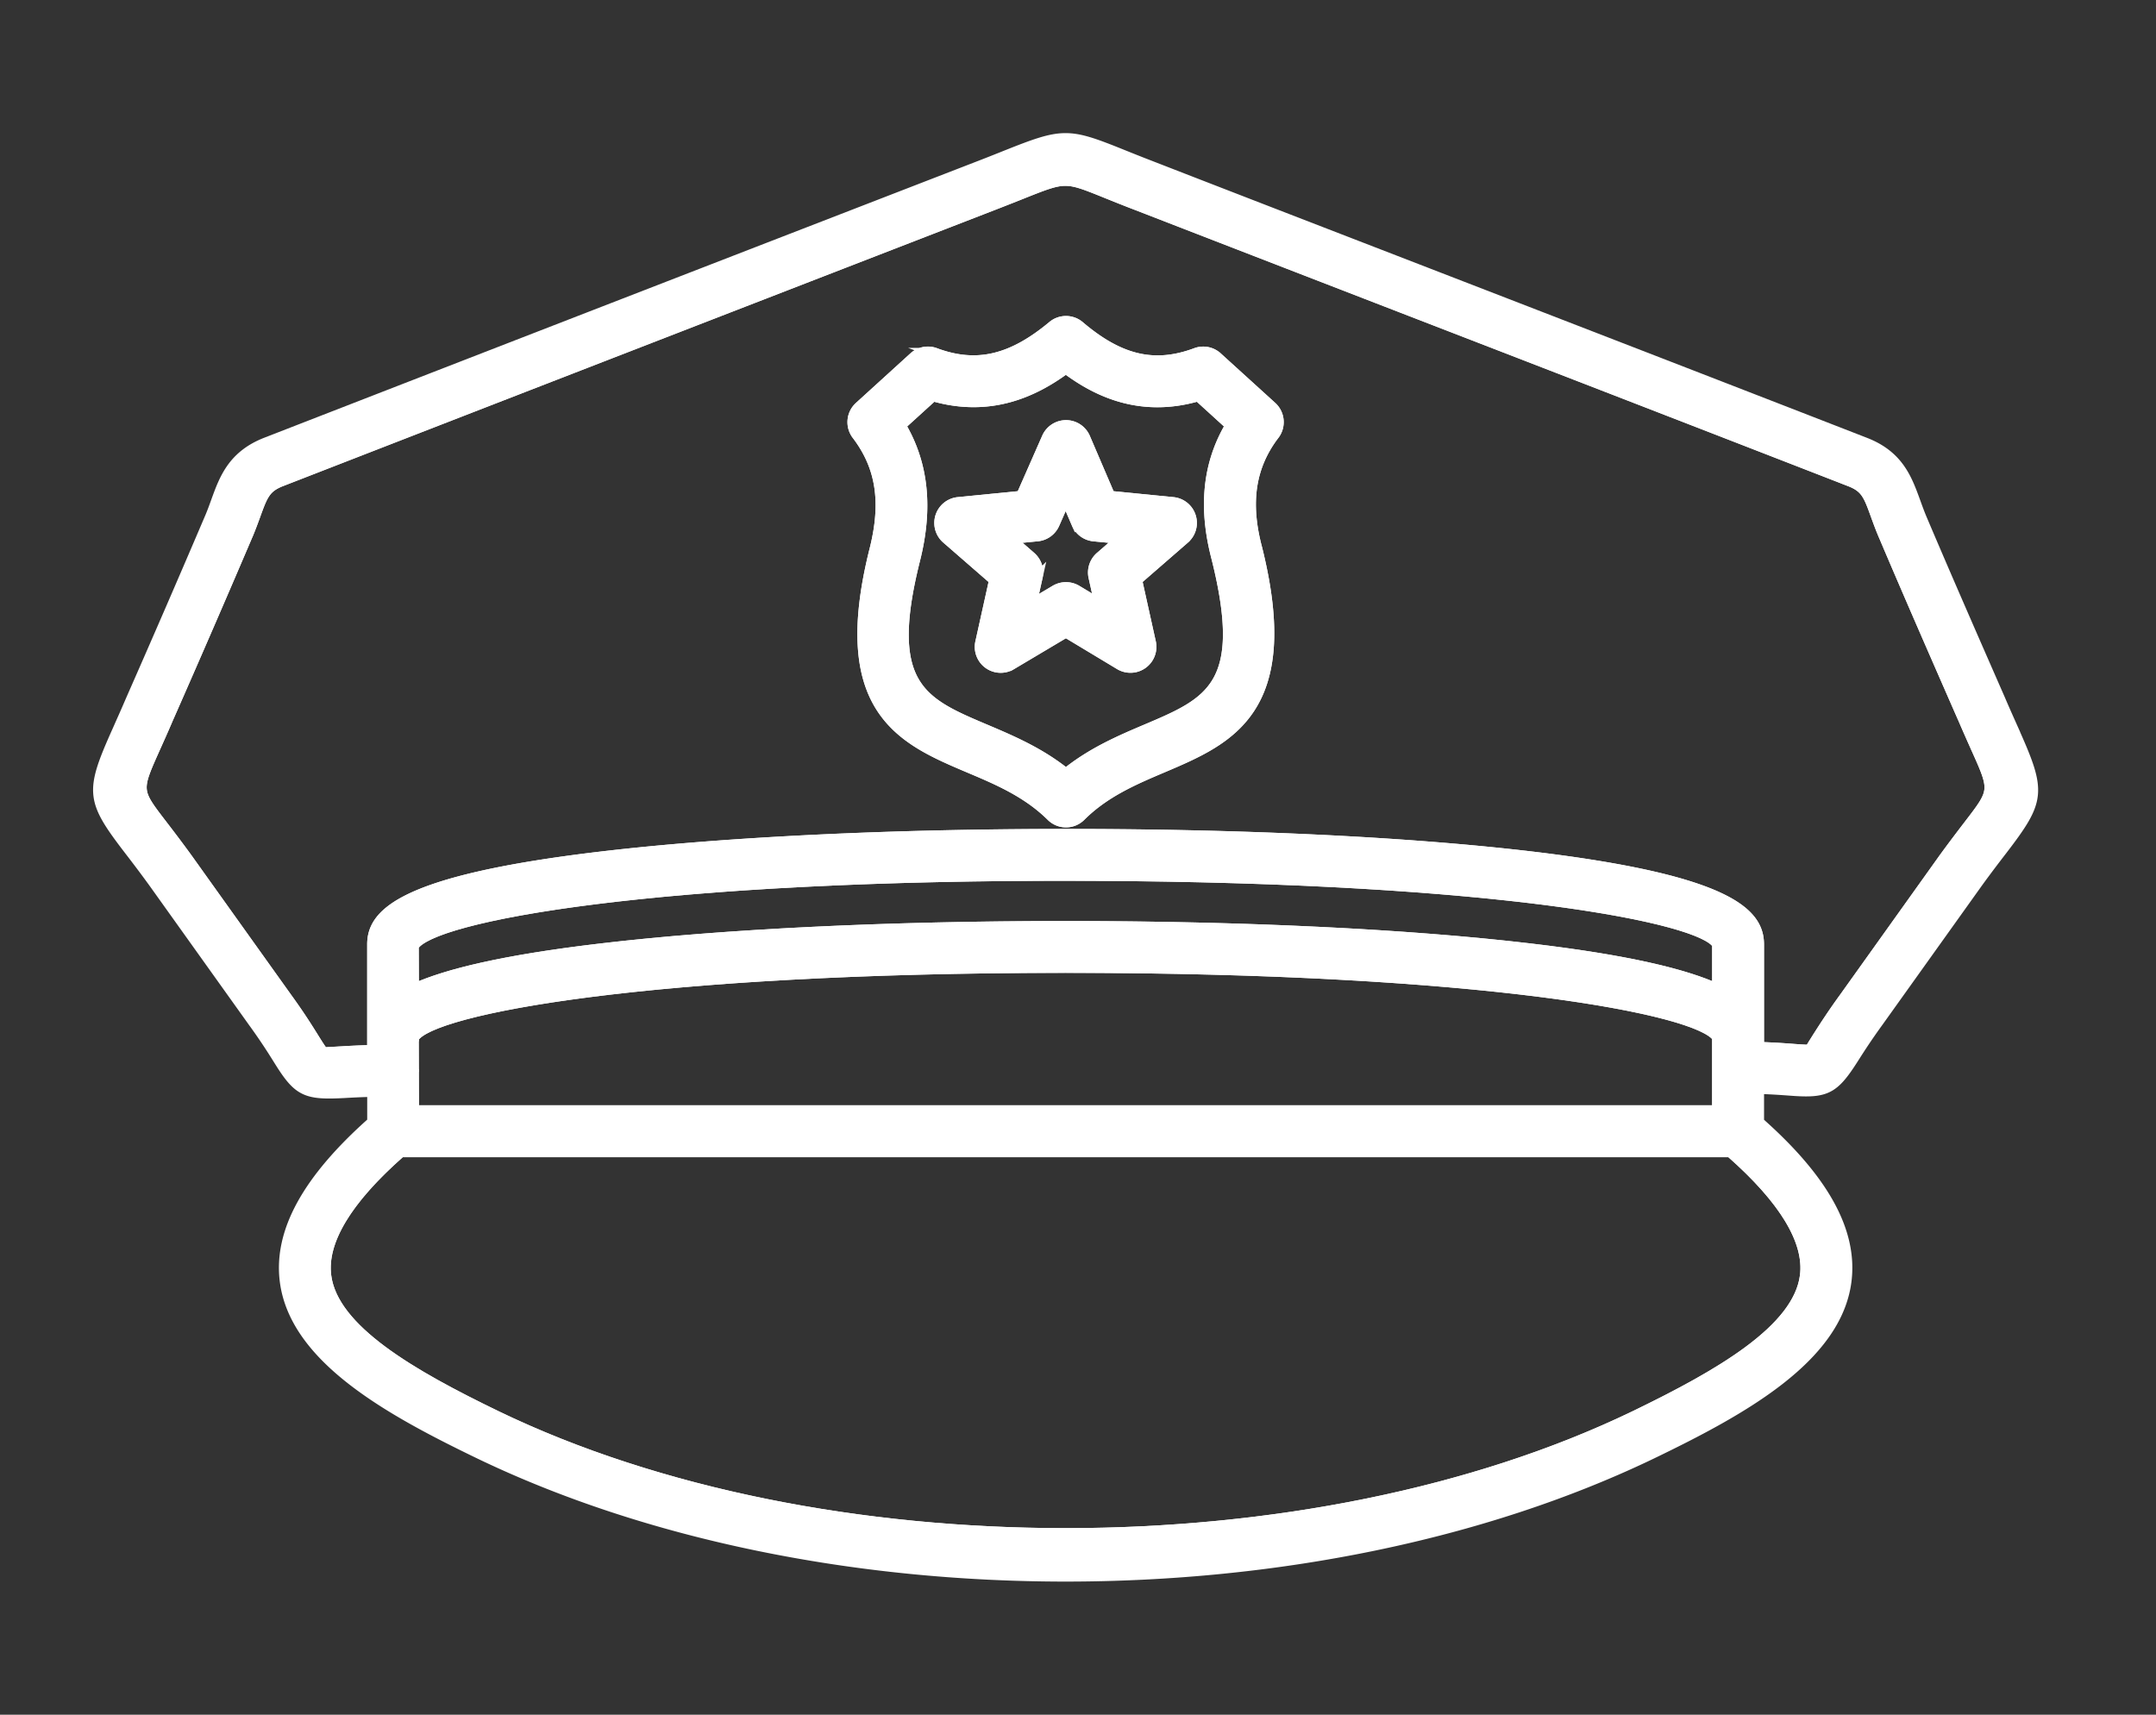 <svg xmlns="http://www.w3.org/2000/svg" width="44" height="35" viewBox="0 0 44 35"><rect x="0" y="0" width="44" height="35" fill="#333333" stroke="none"/><g><g><g><path fill="none" stroke="#fff" stroke-miterlimit="20" stroke-width=".2" d="M35.31 23.52v0H8.183c-1.102.968-1.613 1.817-1.522 2.523.14 1.099 1.752 2.02 3.472 2.853 6.621 3.195 16.607 3.195 23.228 0 1.72-.832 3.33-1.754 3.472-2.853.091-.706-.421-1.555-1.523-2.523z"/></g><g><path fill="none" stroke="#fff" stroke-miterlimit="20" stroke-width=".2" d="M35.041 21.218v0-.042c-.368-.577-4.808-1.418-13.294-1.418-8.512 0-12.95.846-13.295 1.423v.037c0 .013-.006.024-.007.036l.002.575c0 .01.005.016.005.025 0 .008-.005.015-.005.024l.003.783v0H35.04v0-1.443 0z"/></g><g><path fill="none" stroke="#fff" stroke-miterlimit="20" stroke-width=".2" d="M21.968 10.691v0l-.219-.509v0l-.226.513a.429.429 0 0 1-.35.254l-.545.054v0l.413.359a.43.43 0 0 1 .137.417l-.122.548v0l.479-.284a.432.432 0 0 1 .44.001l.459.276v0l-.12-.54a.43.43 0 0 1 .137-.418l.413-.359v0l-.545-.053a.43.43 0 0 1-.351-.259z"/></g><g><path fill="none" stroke="#fff" stroke-miterlimit="20" stroke-width=".2" d="M21.747 18.9c3.611 0 6.98.162 9.485.458 1.993.235 3.146.519 3.81.82v-.9c-.297-.539-4.466-1.364-12.785-1.398-8.873-.039-13.49.835-13.812 1.436l.003.863c.663-.3 1.817-.586 3.813-.821 2.505-.296 5.874-.458 9.486-.458z"/></g><g><path fill="none" stroke="#fff" stroke-miterlimit="20" stroke-width=".2" d="M26.01 8.876c-.49.646-.6 1.385-.348 2.328.819 3.3-.58 3.894-1.932 4.468-.582.247-1.183.503-1.671.99a.428.428 0 0 1-.606.003c-.492-.488-1.096-.744-1.68-.99-1.355-.575-2.757-1.169-1.926-4.465.241-.965.129-1.685-.365-2.334a.43.43 0 0 1 .054-.578l1.113-1.012a.429.429 0 0 1 .439-.084c.838.312 1.553.147 2.392-.552a.429.429 0 0 1 .553.003c.821.699 1.531.863 2.373.549a.429.429 0 0 1 .439.084l1.113 1.012c.164.15.187.4.053.578zm14.043 5.78l-.017-.037c-.534-1.22-1.069-2.44-1.587-3.66-.067-.153-.12-.3-.17-.435-.15-.417-.206-.572-.533-.697a4905.845 4905.845 0 0 0-8.963-3.474c-1.876-.725-3.752-1.45-5.631-2.18-.231-.088-.425-.167-.591-.234-.82-.331-.82-.33-1.69.016-.149.06-.318.126-.513.202-4.875 1.889-9.75 3.778-14.609 5.668-.328.126-.384.282-.535.698-.05.136-.103.282-.172.44a345.945 345.945 0 0 1-1.567 3.613l-.036.082c-.1.235-.192.438-.27.613-.388.867-.388.867.142 1.558.143.187.317.413.521.695l2.026 2.837c.268.369.435.638.557.834.078.125.159.254.192.282.02 0 .2-.011.374-.02.159-.01.362-.02.612-.027v-2.153c0-.615.556-1.31 4.681-1.797 2.515-.297 5.891-.46 9.508-.46 3.607 0 6.967.163 9.463.459 4.102.486 4.655 1.182 4.655 1.798v2.091c.303.01.535.026.703.04.145.01.293.021.336.013-.003-.012.082-.144.163-.273.12-.187.283-.443.535-.79l2.022-2.832c.207-.285.38-.51.523-.698.53-.69.53-.69.142-1.558a35.522 35.522 0 0 1-.271-.614z"/></g><g><path fill="none" stroke="#fff" stroke-miterlimit="20" stroke-width=".2" d="M24.18 10.998l-.972.845.282 1.269a.429.429 0 0 1-.64.46l-1.097-.66-1.111.661a.429.429 0 0 1-.639-.461l.282-1.27-.971-.844a.43.43 0 0 1 .24-.751l1.285-.127.523-1.188a.43.43 0 0 1 .393-.256h.002c.17 0 .325.103.392.26l.508 1.184 1.283.127a.429.429 0 0 1 .24.75zm.272-2.908c-1.18.342-2.073-.092-2.7-.563-.635.468-1.534.902-2.711.563l-.654.594c.462.78.557 1.678.292 2.735-.65 2.583.132 2.915 1.43 3.464.525.223 1.11.47 1.644.9.532-.43 1.116-.679 1.64-.901 1.296-.55 2.077-.883 1.437-3.465-.28-1.046-.192-1.947.275-2.733z"/></g><g><path fill="#fff" d="M40.182 16.83c-.143.187-.316.412-.523.697l-2.022 2.832c-.252.347-.415.603-.535.79-.081.13-.166.262-.163.273-.043.008-.191-.003-.336-.014-.168-.012-.4-.03-.703-.039v-2.09c0-.617-.553-1.312-4.655-1.8-2.496-.295-5.856-.458-9.463-.458-3.617 0-6.994.164-9.508.46-4.125.488-4.68 1.182-4.68 1.797v2.153c-.251.007-.454.017-.613.027-.173.01-.353.02-.374.02-.033-.028-.114-.157-.192-.282-.122-.196-.289-.465-.557-.834l-2.026-2.837a29.901 29.901 0 0 0-.521-.695c-.53-.69-.53-.69-.142-1.558.079-.175.17-.377.27-.613l.037-.082a342.148 342.148 0 0 0 1.566-3.613c.07-.158.122-.305.172-.44.15-.416.207-.572.535-.698 4.859-1.89 9.734-3.779 14.61-5.668.195-.076.364-.143.511-.202.87-.346.871-.347 1.69-.016.167.067.361.146.592.235l5.63 2.18c2.99 1.156 5.976 2.31 8.964 3.473.326.125.383.28.534.697.049.136.102.282.17.436.518 1.22 1.052 2.44 1.586 3.659l.017.037c.102.239.192.44.27.616.39.865.39.865-.14 1.556zm-3.35 9.213c-.14 1.099-1.752 2.02-3.471 2.853-6.622 3.195-16.607 3.195-23.229 0-1.72-.833-3.33-1.754-3.472-2.853-.091-.706.421-1.555 1.523-2.523H35.31c1.102.968 1.614 1.817 1.523 2.523zM8.448 21.878c0-.008.005-.015.005-.024 0-.008-.004-.016-.005-.024l-.002-.576c.001-.012.007-.023.007-.036v-.037c.346-.576 4.784-1.423 13.295-1.423 8.486 0 12.927.842 13.295 1.418v1.485H8.45zm-.002-2.562c.323-.601 4.94-1.475 13.812-1.436 8.32.034 12.488.859 12.784 1.398v.9c-.664-.301-1.816-.585-3.809-.82-2.505-.296-5.874-.458-9.485-.458-3.612 0-6.98.162-9.486.458-1.996.235-3.15.52-3.813.82zm32.663-4.395c-.077-.172-.166-.37-.268-.606l-.017-.04c-.533-1.217-1.067-2.434-1.585-3.654-.06-.14-.107-.27-.15-.39-.169-.462-.342-.94-1.032-1.204-2.986-1.162-5.973-2.317-8.963-3.474-1.875-.725-3.751-1.45-5.63-2.18a39.995 39.995 0 0 1-.58-.23c-1.085-.437-1.194-.437-2.33.015a48.33 48.33 0 0 1-.505.2C15.173 5.245 10.297 7.135 5.44 9.024c-.692.266-.865.744-1.033 1.206-.043.12-.09.25-.153.393a345.792 345.792 0 0 1-1.564 3.608l-.037.085c-.1.233-.19.432-.266.604-.558 1.247-.543 1.406.244 2.431.14.182.308.402.505.674l2.026 2.837c.252.347.41.6.526.786.337.541.496.675 1.03.675.092 0 .195-.004.312-.01.148-.009.335-.018.564-.024v.61C6.27 24.075 5.68 25.14 5.81 26.154c.204 1.579 2.146 2.642 3.95 3.515 3.474 1.676 7.73 2.514 11.988 2.514 4.257 0 8.514-.838 11.987-2.514 1.805-.873 3.747-1.937 3.95-3.515.13-1.013-.458-2.079-1.784-3.252v-.673c.267.009.475.024.638.036.731.056.887-.023 1.289-.653.113-.178.267-.42.507-.751l2.023-2.832c.199-.275.367-.494.507-.676.785-1.025.8-1.184.243-2.431z"/><path fill="none" stroke="#fff" stroke-miterlimit="20" stroke-width=".2" d="M40.182 16.83c-.143.187-.316.412-.523.697l-2.022 2.832c-.252.347-.415.603-.535.79-.081.13-.166.262-.163.273-.043.008-.191-.003-.336-.014-.168-.012-.4-.03-.703-.039v-2.09c0-.617-.553-1.312-4.655-1.8-2.496-.295-5.856-.458-9.463-.458-3.617 0-6.994.164-9.508.46-4.125.488-4.68 1.182-4.68 1.797v2.153c-.251.007-.454.017-.613.027-.173.01-.353.02-.374.02-.033-.028-.114-.157-.192-.282-.122-.196-.289-.465-.557-.834l-2.026-2.837a29.901 29.901 0 0 0-.521-.695c-.53-.69-.53-.69-.142-1.558.079-.175.17-.377.27-.613l.037-.082a342.148 342.148 0 0 0 1.566-3.613c.07-.158.122-.305.172-.44.15-.416.207-.572.535-.698 4.859-1.89 9.734-3.779 14.61-5.668.195-.076.364-.143.511-.202.87-.346.871-.347 1.69-.016.167.067.361.146.592.235l5.63 2.18c2.99 1.156 5.976 2.31 8.964 3.473.326.125.383.28.534.697.049.136.102.282.17.436.518 1.22 1.052 2.44 1.586 3.659l.017.037c.102.239.192.44.27.616.39.865.39.865-.14 1.556zm-3.35 9.213c-.14 1.099-1.752 2.02-3.471 2.853-6.622 3.195-16.607 3.195-23.229 0-1.72-.833-3.33-1.754-3.472-2.853-.091-.706.421-1.555 1.523-2.523H35.31c1.102.968 1.614 1.817 1.523 2.523zM8.448 21.878c0-.008.005-.015.005-.024 0-.008-.004-.016-.005-.024l-.002-.576c.001-.012.007-.023.007-.036v-.037c.346-.576 4.784-1.423 13.295-1.423 8.486 0 12.927.842 13.295 1.418v1.485H8.45zm-.002-2.562c.323-.601 4.94-1.475 13.812-1.436 8.32.034 12.488.859 12.784 1.398v.9c-.664-.301-1.816-.585-3.809-.82-2.505-.296-5.874-.458-9.485-.458-3.612 0-6.98.162-9.486.458-1.996.235-3.15.52-3.813.82zm32.663-4.395c-.077-.172-.166-.37-.268-.606l-.017-.04c-.533-1.217-1.067-2.434-1.585-3.654-.06-.14-.107-.27-.15-.39-.169-.462-.342-.94-1.032-1.204-2.986-1.162-5.973-2.317-8.963-3.474-1.875-.725-3.751-1.45-5.63-2.18a39.995 39.995 0 0 1-.58-.23c-1.085-.437-1.194-.437-2.33.015a48.33 48.33 0 0 1-.505.2C15.173 5.245 10.297 7.135 5.44 9.024c-.692.266-.865.744-1.033 1.206-.043.12-.09.25-.153.393a345.792 345.792 0 0 1-1.564 3.608l-.037.085c-.1.233-.19.432-.266.604-.558 1.247-.543 1.406.244 2.431.14.182.308.402.505.674l2.026 2.837c.252.347.41.6.526.786.337.541.496.675 1.03.675.092 0 .195-.004.312-.01.148-.009.335-.018.564-.024v.61C6.27 24.075 5.68 25.14 5.81 26.154c.204 1.579 2.146 2.642 3.95 3.515 0 0 0 0 0 0 3.474 1.676 7.73 2.514 11.988 2.514 4.257 0 8.514-.838 11.987-2.514 1.805-.873 3.747-1.937 3.95-3.515.13-1.013-.458-2.079-1.784-3.252v-.673c.267.009.475.024.638.036.731.056.887-.023 1.289-.653.113-.178.267-.42.507-.751l2.023-2.832c.199-.275.367-.494.507-.676.785-1.025.8-1.184.243-2.431z"/></g><g><path fill="#fff" d="M24.83 11.418c.641 2.582-.14 2.914-1.435 3.464-.525.223-1.109.471-1.64.902-.535-.43-1.12-.677-1.646-.9-1.297-.55-2.08-.881-1.429-3.464.264-1.057.169-1.956-.292-2.735l.654-.595c1.176.34 2.076-.094 2.711-.562.627.47 1.52.905 2.7.562l.653.595c-.467.786-.556 1.686-.275 2.733zm.014-4.132a.429.429 0 0 0-.438-.085c-.842.315-1.552.15-2.373-.549a.43.43 0 0 0-.553-.003c-.839.7-1.554.864-2.392.552a.429.429 0 0 0-.44.085l-1.112 1.012a.43.43 0 0 0-.054.578c.494.649.606 1.369.365 2.334-.83 3.295.571 3.89 1.927 4.464.583.247 1.187.502 1.68.99a.43.43 0 0 0 .605-.002c.488-.488 1.09-.743 1.671-.99 1.352-.575 2.75-1.169 1.932-4.468-.253-.943-.142-1.683.349-2.328a.43.43 0 0 0-.053-.578z"/><path fill="none" stroke="#fff" stroke-miterlimit="20" stroke-width=".2" d="M24.83 11.418c.641 2.582-.14 2.914-1.435 3.464-.525.223-1.109.471-1.64.902-.535-.43-1.12-.677-1.646-.9-1.297-.55-2.08-.881-1.429-3.464.264-1.057.169-1.956-.292-2.735l.654-.595c1.176.34 2.076-.094 2.711-.562.627.47 1.52.905 2.7.562l.653.595c-.467.786-.556 1.686-.275 2.733zm.014-4.132a.429.429 0 0 0-.438-.085c-.842.315-1.552.15-2.373-.549a.43.43 0 0 0-.553-.003c-.839.7-1.554.864-2.392.552a.429.429 0 0 0-.44.085l-1.112 1.012a.43.43 0 0 0-.054.578c.494.649.606 1.369.365 2.334-.83 3.295.571 3.89 1.927 4.464.583.247 1.187.502 1.68.99a.43.43 0 0 0 .605-.002c.488-.488 1.09-.743 1.671-.99 1.352-.575 2.75-1.169 1.932-4.468-.253-.943-.142-1.683.349-2.328a.43.43 0 0 0-.053-.578z"/></g><g><path fill="#fff" d="M22.452 11.362a.43.43 0 0 0-.137.417l.12.54-.458-.275a.432.432 0 0 0-.441-.002l-.479.285.122-.548a.43.43 0 0 0-.137-.417l-.413-.36.545-.053a.43.43 0 0 0 .35-.254l.226-.513.219.509a.429.429 0 0 0 .352.258l.545.053zm1.488-1.115l-1.283-.127-.507-1.184a.429.429 0 0 0-.393-.26h-.002a.43.43 0 0 0-.393.256l-.523 1.188-1.285.127a.429.429 0 0 0-.24.75l.971.846-.281 1.269a.429.429 0 0 0 .638.461l1.112-.661 1.096.66a.43.43 0 0 0 .64-.46l-.281-1.27.97-.844a.43.43 0 0 0-.239-.751z"/><path fill="none" stroke="#fff" stroke-miterlimit="20" stroke-width=".2" d="M22.452 11.362a.43.43 0 0 0-.137.417l.12.54-.458-.275a.432.432 0 0 0-.441-.002l-.479.285.122-.548a.43.43 0 0 0-.137-.417l-.413-.36.545-.053a.43.43 0 0 0 .35-.254l.226-.513.219.509a.429.429 0 0 0 .352.258l.545.053zm1.488-1.115l-1.283-.127-.507-1.184a.429.429 0 0 0-.393-.26h-.002a.43.43 0 0 0-.393.256l-.523 1.188-1.285.127a.429.429 0 0 0-.24.75l.971.846-.281 1.269a.429.429 0 0 0 .638.461l1.112-.661 1.096.66a.43.43 0 0 0 .64-.46l-.281-1.27.97-.844a.43.43 0 0 0-.239-.751z"/></g></g></g></svg>